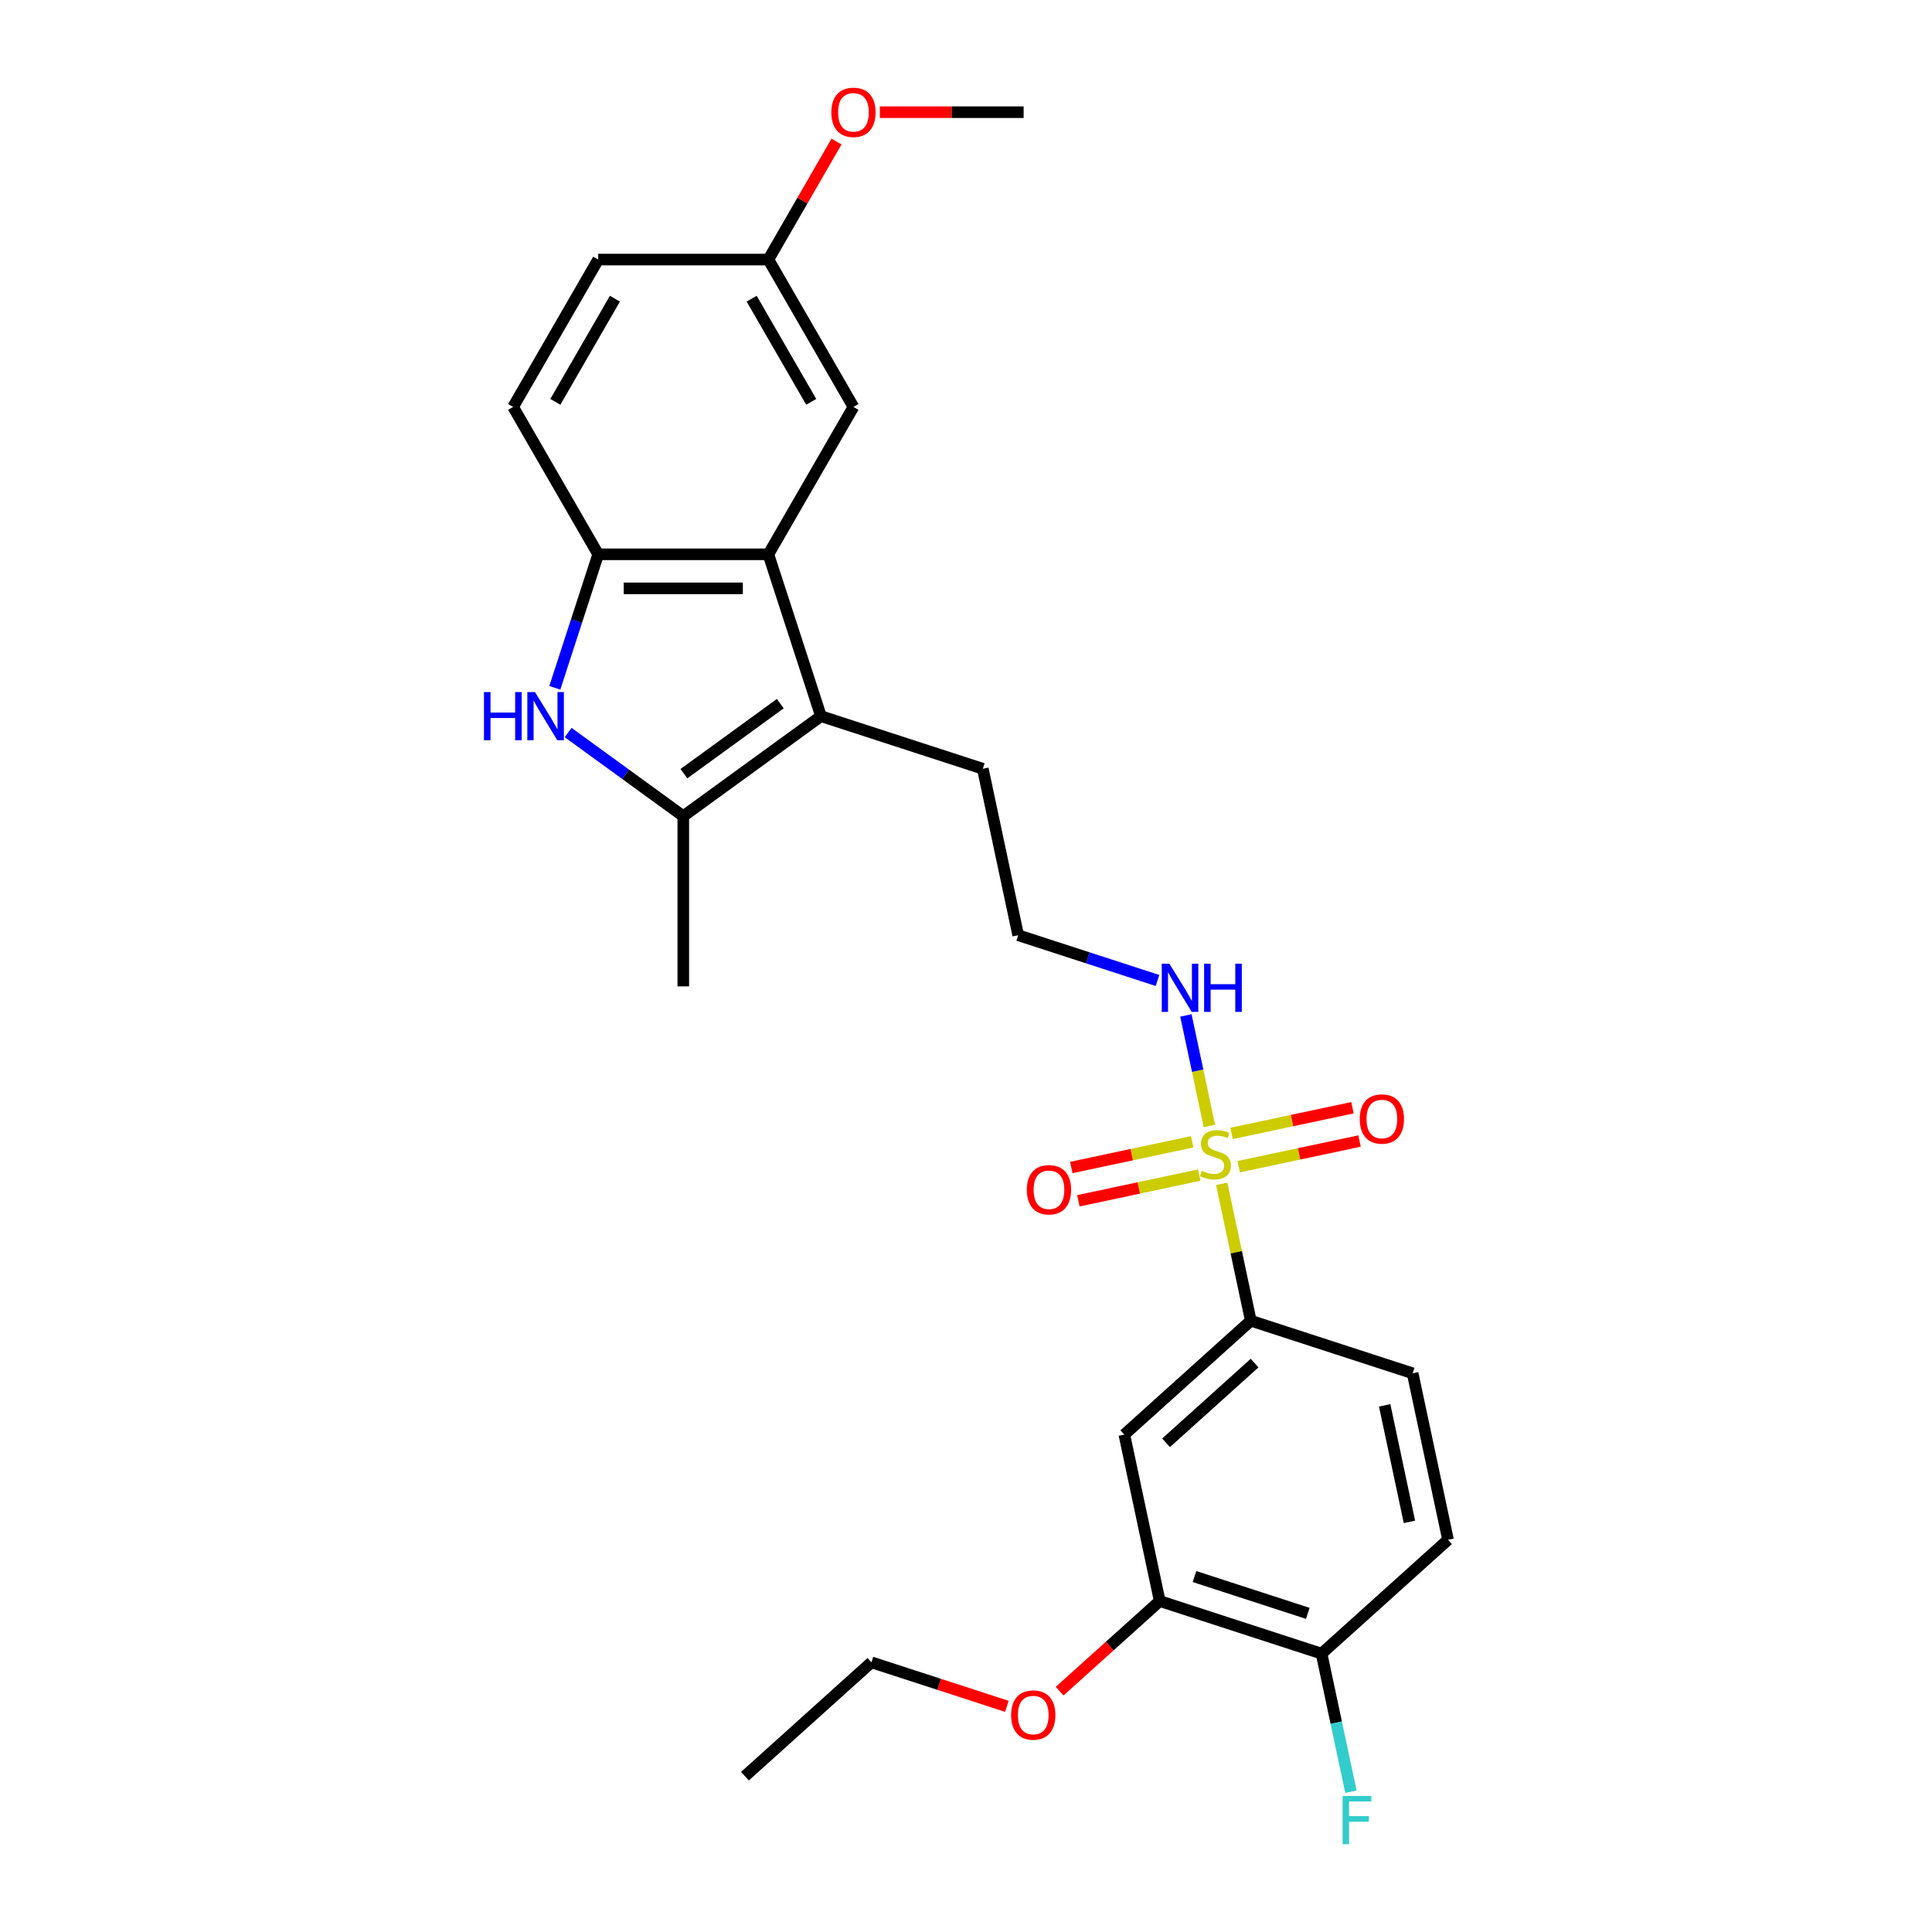 <?xml version='1.0' encoding='iso-8859-1'?>
<svg version='1.1' baseProfile='full'
              xmlns='http://www.w3.org/2000/svg'
                      xmlns:rdkit='http://www.rdkit.org/xml'
                      xmlns:xlink='http://www.w3.org/1999/xlink'
                  xml:space='preserve'
width='1000px' height='1000px' viewBox='0 0 1000 1000'>
<!-- END OF HEADER -->
<rect style='opacity:1.0;fill:#FFFFFF;stroke:none' width='1000' height='1000' x='0' y='0'> </rect>
<path class='bond-5' d='M 632.352,612.749 L 639.882,648.174' style='fill:none;fill-rule:evenodd;stroke:#CCCC00;stroke-width:6px;stroke-linecap:butt;stroke-linejoin:miter;stroke-opacity:1' />
<path class='bond-5' d='M 639.882,648.174 L 647.412,683.599' style='fill:none;fill-rule:evenodd;stroke:#000000;stroke-width:6px;stroke-linecap:butt;stroke-linejoin:miter;stroke-opacity:1' />
<path class='bond-8' d='M 617.067,590.993 L 585.784,597.642' style='fill:none;fill-rule:evenodd;stroke:#CCCC00;stroke-width:6px;stroke-linecap:butt;stroke-linejoin:miter;stroke-opacity:1' />
<path class='bond-8' d='M 585.784,597.642 L 554.501,604.292' style='fill:none;fill-rule:evenodd;stroke:#FF0000;stroke-width:6px;stroke-linecap:butt;stroke-linejoin:miter;stroke-opacity:1' />
<path class='bond-8' d='M 620.73,608.224 L 589.447,614.874' style='fill:none;fill-rule:evenodd;stroke:#CCCC00;stroke-width:6px;stroke-linecap:butt;stroke-linejoin:miter;stroke-opacity:1' />
<path class='bond-8' d='M 589.447,614.874 L 558.164,621.523' style='fill:none;fill-rule:evenodd;stroke:#FF0000;stroke-width:6px;stroke-linecap:butt;stroke-linejoin:miter;stroke-opacity:1' />
<path class='bond-9' d='M 641.13,603.888 L 672.413,597.239' style='fill:none;fill-rule:evenodd;stroke:#CCCC00;stroke-width:6px;stroke-linecap:butt;stroke-linejoin:miter;stroke-opacity:1' />
<path class='bond-9' d='M 672.413,597.239 L 703.696,590.589' style='fill:none;fill-rule:evenodd;stroke:#FF0000;stroke-width:6px;stroke-linecap:butt;stroke-linejoin:miter;stroke-opacity:1' />
<path class='bond-9' d='M 637.467,586.657 L 668.75,580.007' style='fill:none;fill-rule:evenodd;stroke:#CCCC00;stroke-width:6px;stroke-linecap:butt;stroke-linejoin:miter;stroke-opacity:1' />
<path class='bond-9' d='M 668.75,580.007 L 700.033,573.358' style='fill:none;fill-rule:evenodd;stroke:#FF0000;stroke-width:6px;stroke-linecap:butt;stroke-linejoin:miter;stroke-opacity:1' />
<path class='bond-10' d='M 625.987,582.801 L 619.906,554.192' style='fill:none;fill-rule:evenodd;stroke:#CCCC00;stroke-width:6px;stroke-linecap:butt;stroke-linejoin:miter;stroke-opacity:1' />
<path class='bond-10' d='M 619.906,554.192 L 613.825,525.583' style='fill:none;fill-rule:evenodd;stroke:#0000FF;stroke-width:6px;stroke-linecap:butt;stroke-linejoin:miter;stroke-opacity:1' />
<path class='bond-0' d='M 294.069,379.159 L 323.868,400.809' style='fill:none;fill-rule:evenodd;stroke:#0000FF;stroke-width:6px;stroke-linecap:butt;stroke-linejoin:miter;stroke-opacity:1' />
<path class='bond-0' d='M 323.868,400.809 L 353.667,422.46' style='fill:none;fill-rule:evenodd;stroke:#000000;stroke-width:6px;stroke-linecap:butt;stroke-linejoin:miter;stroke-opacity:1' />
<path class='bond-28' d='M 287.175,356.011 L 298.4,321.463' style='fill:none;fill-rule:evenodd;stroke:#0000FF;stroke-width:6px;stroke-linecap:butt;stroke-linejoin:miter;stroke-opacity:1' />
<path class='bond-28' d='M 298.4,321.463 L 309.626,286.914' style='fill:none;fill-rule:evenodd;stroke:#000000;stroke-width:6px;stroke-linecap:butt;stroke-linejoin:miter;stroke-opacity:1' />
<path class='bond-1' d='M 424.928,370.686 L 508.7,397.905' style='fill:none;fill-rule:evenodd;stroke:#000000;stroke-width:6px;stroke-linecap:butt;stroke-linejoin:miter;stroke-opacity:1' />
<path class='bond-2' d='M 424.928,370.686 L 353.667,422.46' style='fill:none;fill-rule:evenodd;stroke:#000000;stroke-width:6px;stroke-linecap:butt;stroke-linejoin:miter;stroke-opacity:1' />
<path class='bond-2' d='M 403.884,364.2 L 354.001,400.442' style='fill:none;fill-rule:evenodd;stroke:#000000;stroke-width:6px;stroke-linecap:butt;stroke-linejoin:miter;stroke-opacity:1' />
<path class='bond-3' d='M 424.928,370.686 L 397.709,286.914' style='fill:none;fill-rule:evenodd;stroke:#000000;stroke-width:6px;stroke-linecap:butt;stroke-linejoin:miter;stroke-opacity:1' />
<path class='bond-21' d='M 353.667,422.46 L 353.667,510.543' style='fill:none;fill-rule:evenodd;stroke:#000000;stroke-width:6px;stroke-linecap:butt;stroke-linejoin:miter;stroke-opacity:1' />
<path class='bond-4' d='M 397.709,286.914 L 309.626,286.914' style='fill:none;fill-rule:evenodd;stroke:#000000;stroke-width:6px;stroke-linecap:butt;stroke-linejoin:miter;stroke-opacity:1' />
<path class='bond-4' d='M 384.496,304.531 L 322.838,304.531' style='fill:none;fill-rule:evenodd;stroke:#000000;stroke-width:6px;stroke-linecap:butt;stroke-linejoin:miter;stroke-opacity:1' />
<path class='bond-11' d='M 397.709,286.914 L 441.75,210.632' style='fill:none;fill-rule:evenodd;stroke:#000000;stroke-width:6px;stroke-linecap:butt;stroke-linejoin:miter;stroke-opacity:1' />
<path class='bond-14' d='M 309.626,286.914 L 265.584,210.632' style='fill:none;fill-rule:evenodd;stroke:#000000;stroke-width:6px;stroke-linecap:butt;stroke-linejoin:miter;stroke-opacity:1' />
<path class='bond-6' d='M 647.412,683.599 L 581.953,742.538' style='fill:none;fill-rule:evenodd;stroke:#000000;stroke-width:6px;stroke-linecap:butt;stroke-linejoin:miter;stroke-opacity:1' />
<path class='bond-6' d='M 649.381,705.531 L 603.56,746.788' style='fill:none;fill-rule:evenodd;stroke:#000000;stroke-width:6px;stroke-linecap:butt;stroke-linejoin:miter;stroke-opacity:1' />
<path class='bond-13' d='M 647.412,683.599 L 731.184,710.818' style='fill:none;fill-rule:evenodd;stroke:#000000;stroke-width:6px;stroke-linecap:butt;stroke-linejoin:miter;stroke-opacity:1' />
<path class='bond-7' d='M 581.953,742.538 L 600.267,828.696' style='fill:none;fill-rule:evenodd;stroke:#000000;stroke-width:6px;stroke-linecap:butt;stroke-linejoin:miter;stroke-opacity:1' />
<path class='bond-20' d='M 600.267,828.696 L 574.364,852.019' style='fill:none;fill-rule:evenodd;stroke:#000000;stroke-width:6px;stroke-linecap:butt;stroke-linejoin:miter;stroke-opacity:1' />
<path class='bond-20' d='M 574.364,852.019 L 548.461,875.342' style='fill:none;fill-rule:evenodd;stroke:#FF0000;stroke-width:6px;stroke-linecap:butt;stroke-linejoin:miter;stroke-opacity:1' />
<path class='bond-27' d='M 600.267,828.696 L 684.039,855.915' style='fill:none;fill-rule:evenodd;stroke:#000000;stroke-width:6px;stroke-linecap:butt;stroke-linejoin:miter;stroke-opacity:1' />
<path class='bond-27' d='M 618.276,816.024 L 676.917,835.078' style='fill:none;fill-rule:evenodd;stroke:#000000;stroke-width:6px;stroke-linecap:butt;stroke-linejoin:miter;stroke-opacity:1' />
<path class='bond-22' d='M 599.123,507.493 L 563.068,495.778' style='fill:none;fill-rule:evenodd;stroke:#0000FF;stroke-width:6px;stroke-linecap:butt;stroke-linejoin:miter;stroke-opacity:1' />
<path class='bond-22' d='M 563.068,495.778 L 527.013,484.063' style='fill:none;fill-rule:evenodd;stroke:#000000;stroke-width:6px;stroke-linecap:butt;stroke-linejoin:miter;stroke-opacity:1' />
<path class='bond-16' d='M 441.75,210.632 L 397.709,134.35' style='fill:none;fill-rule:evenodd;stroke:#000000;stroke-width:6px;stroke-linecap:butt;stroke-linejoin:miter;stroke-opacity:1' />
<path class='bond-16' d='M 419.887,207.998 L 389.058,154.601' style='fill:none;fill-rule:evenodd;stroke:#000000;stroke-width:6px;stroke-linecap:butt;stroke-linejoin:miter;stroke-opacity:1' />
<path class='bond-12' d='M 684.039,855.915 L 749.497,796.976' style='fill:none;fill-rule:evenodd;stroke:#000000;stroke-width:6px;stroke-linecap:butt;stroke-linejoin:miter;stroke-opacity:1' />
<path class='bond-18' d='M 684.039,855.915 L 691.636,891.657' style='fill:none;fill-rule:evenodd;stroke:#000000;stroke-width:6px;stroke-linecap:butt;stroke-linejoin:miter;stroke-opacity:1' />
<path class='bond-18' d='M 691.636,891.657 L 699.233,927.398' style='fill:none;fill-rule:evenodd;stroke:#33CCCC;stroke-width:6px;stroke-linecap:butt;stroke-linejoin:miter;stroke-opacity:1' />
<path class='bond-15' d='M 731.184,710.818 L 749.497,796.976' style='fill:none;fill-rule:evenodd;stroke:#000000;stroke-width:6px;stroke-linecap:butt;stroke-linejoin:miter;stroke-opacity:1' />
<path class='bond-15' d='M 716.699,727.404 L 729.518,787.715' style='fill:none;fill-rule:evenodd;stroke:#000000;stroke-width:6px;stroke-linecap:butt;stroke-linejoin:miter;stroke-opacity:1' />
<path class='bond-29' d='M 265.584,210.632 L 309.626,134.35' style='fill:none;fill-rule:evenodd;stroke:#000000;stroke-width:6px;stroke-linecap:butt;stroke-linejoin:miter;stroke-opacity:1' />
<path class='bond-29' d='M 287.447,207.998 L 318.276,154.601' style='fill:none;fill-rule:evenodd;stroke:#000000;stroke-width:6px;stroke-linecap:butt;stroke-linejoin:miter;stroke-opacity:1' />
<path class='bond-19' d='M 397.709,134.35 L 309.626,134.35' style='fill:none;fill-rule:evenodd;stroke:#000000;stroke-width:6px;stroke-linecap:butt;stroke-linejoin:miter;stroke-opacity:1' />
<path class='bond-23' d='M 397.709,134.35 L 415.341,103.811' style='fill:none;fill-rule:evenodd;stroke:#000000;stroke-width:6px;stroke-linecap:butt;stroke-linejoin:miter;stroke-opacity:1' />
<path class='bond-23' d='M 415.341,103.811 L 432.973,73.271' style='fill:none;fill-rule:evenodd;stroke:#FF0000;stroke-width:6px;stroke-linecap:butt;stroke-linejoin:miter;stroke-opacity:1' />
<path class='bond-17' d='M 508.7,397.905 L 527.013,484.063' style='fill:none;fill-rule:evenodd;stroke:#000000;stroke-width:6px;stroke-linecap:butt;stroke-linejoin:miter;stroke-opacity:1' />
<path class='bond-24' d='M 521.156,883.199 L 486.096,871.807' style='fill:none;fill-rule:evenodd;stroke:#FF0000;stroke-width:6px;stroke-linecap:butt;stroke-linejoin:miter;stroke-opacity:1' />
<path class='bond-24' d='M 486.096,871.807 L 451.037,860.416' style='fill:none;fill-rule:evenodd;stroke:#000000;stroke-width:6px;stroke-linecap:butt;stroke-linejoin:miter;stroke-opacity:1' />
<path class='bond-25' d='M 455.403,58.068 L 492.618,58.068' style='fill:none;fill-rule:evenodd;stroke:#FF0000;stroke-width:6px;stroke-linecap:butt;stroke-linejoin:miter;stroke-opacity:1' />
<path class='bond-25' d='M 492.618,58.068 L 529.833,58.068' style='fill:none;fill-rule:evenodd;stroke:#000000;stroke-width:6px;stroke-linecap:butt;stroke-linejoin:miter;stroke-opacity:1' />
<path class='bond-26' d='M 451.037,860.416 L 385.578,919.355' style='fill:none;fill-rule:evenodd;stroke:#000000;stroke-width:6px;stroke-linecap:butt;stroke-linejoin:miter;stroke-opacity:1' />
<path  class='atom-0' d='M 622.052 606.002
Q 622.334 606.108, 623.496 606.601
Q 624.659 607.094, 625.927 607.411
Q 627.231 607.693, 628.499 607.693
Q 630.86 607.693, 632.234 606.566
Q 633.608 605.403, 633.608 603.395
Q 633.608 602.021, 632.904 601.175
Q 632.234 600.33, 631.177 599.872
Q 630.12 599.414, 628.358 598.885
Q 626.139 598.216, 624.8 597.581
Q 623.496 596.947, 622.545 595.608
Q 621.629 594.27, 621.629 592.015
Q 621.629 588.879, 623.743 586.941
Q 625.892 585.003, 630.12 585.003
Q 633.009 585.003, 636.286 586.377
L 635.476 589.09
Q 632.481 587.857, 630.226 587.857
Q 627.795 587.857, 626.456 588.879
Q 625.117 589.865, 625.152 591.592
Q 625.152 592.931, 625.822 593.741
Q 626.526 594.551, 627.513 595.009
Q 628.535 595.467, 630.226 595.996
Q 632.481 596.701, 633.82 597.405
Q 635.158 598.11, 636.11 599.554
Q 637.096 600.964, 637.096 603.395
Q 637.096 606.848, 634.771 608.715
Q 632.481 610.547, 628.64 610.547
Q 626.421 610.547, 624.729 610.054
Q 623.073 609.596, 621.1 608.786
L 622.052 606.002
' fill='#CCCC00'/>
<path  class='atom-1' d='M 250.503 358.213
L 253.885 358.213
L 253.885 368.819
L 266.64 368.819
L 266.64 358.213
L 270.022 358.213
L 270.022 383.159
L 266.64 383.159
L 266.64 371.637
L 253.885 371.637
L 253.885 383.159
L 250.503 383.159
L 250.503 358.213
' fill='#0000FF'/>
<path  class='atom-1' d='M 276.893 358.213
L 285.067 371.426
Q 285.877 372.73, 287.181 375.09
Q 288.484 377.451, 288.555 377.592
L 288.555 358.213
L 291.867 358.213
L 291.867 383.159
L 288.449 383.159
L 279.676 368.713
Q 278.654 367.022, 277.562 365.084
Q 276.505 363.146, 276.188 362.547
L 276.188 383.159
L 272.946 383.159
L 272.946 358.213
L 276.893 358.213
' fill='#0000FF'/>
<path  class='atom-9' d='M 531.489 615.824
Q 531.489 609.835, 534.449 606.488
Q 537.409 603.14, 542.94 603.14
Q 548.472 603.14, 551.431 606.488
Q 554.391 609.835, 554.391 615.824
Q 554.391 621.885, 551.396 625.337
Q 548.401 628.755, 542.94 628.755
Q 537.444 628.755, 534.449 625.337
Q 531.489 621.92, 531.489 615.824
M 542.94 625.936
Q 546.745 625.936, 548.789 623.4
Q 550.868 620.828, 550.868 615.824
Q 550.868 610.927, 548.789 608.461
Q 546.745 605.959, 542.94 605.959
Q 539.135 605.959, 537.056 608.425
Q 535.013 610.892, 535.013 615.824
Q 535.013 620.863, 537.056 623.4
Q 539.135 625.936, 542.94 625.936
' fill='#FF0000'/>
<path  class='atom-10' d='M 703.806 579.197
Q 703.806 573.208, 706.765 569.861
Q 709.725 566.514, 715.256 566.514
Q 720.788 566.514, 723.748 569.861
Q 726.707 573.208, 726.707 579.197
Q 726.707 585.258, 723.712 588.71
Q 720.718 592.128, 715.256 592.128
Q 709.76 592.128, 706.765 588.71
Q 703.806 585.293, 703.806 579.197
M 715.256 589.309
Q 719.062 589.309, 721.105 586.773
Q 723.184 584.201, 723.184 579.197
Q 723.184 574.3, 721.105 571.834
Q 719.062 569.332, 715.256 569.332
Q 711.451 569.332, 709.372 571.799
Q 707.329 574.265, 707.329 579.197
Q 707.329 584.236, 709.372 586.773
Q 711.451 589.309, 715.256 589.309
' fill='#FF0000'/>
<path  class='atom-11' d='M 605.271 498.81
L 613.445 512.022
Q 614.255 513.326, 615.559 515.687
Q 616.863 518.047, 616.933 518.188
L 616.933 498.81
L 620.245 498.81
L 620.245 523.755
L 616.827 523.755
L 608.054 509.309
Q 607.033 507.618, 605.94 505.68
Q 604.883 503.742, 604.566 503.144
L 604.566 523.755
L 601.325 523.755
L 601.325 498.81
L 605.271 498.81
' fill='#0000FF'/>
<path  class='atom-11' d='M 623.24 498.81
L 626.622 498.81
L 626.622 509.415
L 639.377 509.415
L 639.377 498.81
L 642.759 498.81
L 642.759 523.755
L 639.377 523.755
L 639.377 512.234
L 626.622 512.234
L 626.622 523.755
L 623.24 523.755
L 623.24 498.81
' fill='#0000FF'/>
<path  class='atom-19' d='M 694.936 929.6
L 709.769 929.6
L 709.769 932.454
L 698.283 932.454
L 698.283 940.029
L 708.5 940.029
L 708.5 942.919
L 698.283 942.919
L 698.283 954.545
L 694.936 954.545
L 694.936 929.6
' fill='#33CCCC'/>
<path  class='atom-21' d='M 523.358 887.705
Q 523.358 881.715, 526.317 878.368
Q 529.277 875.021, 534.809 875.021
Q 540.34 875.021, 543.3 878.368
Q 546.259 881.715, 546.259 887.705
Q 546.259 893.765, 543.264 897.218
Q 540.27 900.636, 534.809 900.636
Q 529.312 900.636, 526.317 897.218
Q 523.358 893.8, 523.358 887.705
M 534.809 897.817
Q 538.614 897.817, 540.657 895.28
Q 542.736 892.708, 542.736 887.705
Q 542.736 882.808, 540.657 880.341
Q 538.614 877.84, 534.809 877.84
Q 531.003 877.84, 528.925 880.306
Q 526.881 882.772, 526.881 887.705
Q 526.881 892.743, 528.925 895.28
Q 531.003 897.817, 534.809 897.817
' fill='#FF0000'/>
<path  class='atom-24' d='M 430.299 58.139
Q 430.299 52.149, 433.259 48.802
Q 436.218 45.455, 441.75 45.455
Q 447.282 45.455, 450.241 48.802
Q 453.201 52.149, 453.201 58.139
Q 453.201 64.199, 450.206 67.651
Q 447.211 71.069, 441.75 71.069
Q 436.254 71.069, 433.259 67.651
Q 430.299 64.234, 430.299 58.139
M 441.75 68.25
Q 445.555 68.25, 447.599 65.714
Q 449.678 63.142, 449.678 58.139
Q 449.678 53.241, 447.599 50.775
Q 445.555 48.273, 441.75 48.273
Q 437.945 48.273, 435.866 50.739
Q 433.823 53.206, 433.823 58.139
Q 433.823 63.177, 435.866 65.714
Q 437.945 68.25, 441.75 68.25
' fill='#FF0000'/>
</svg>
